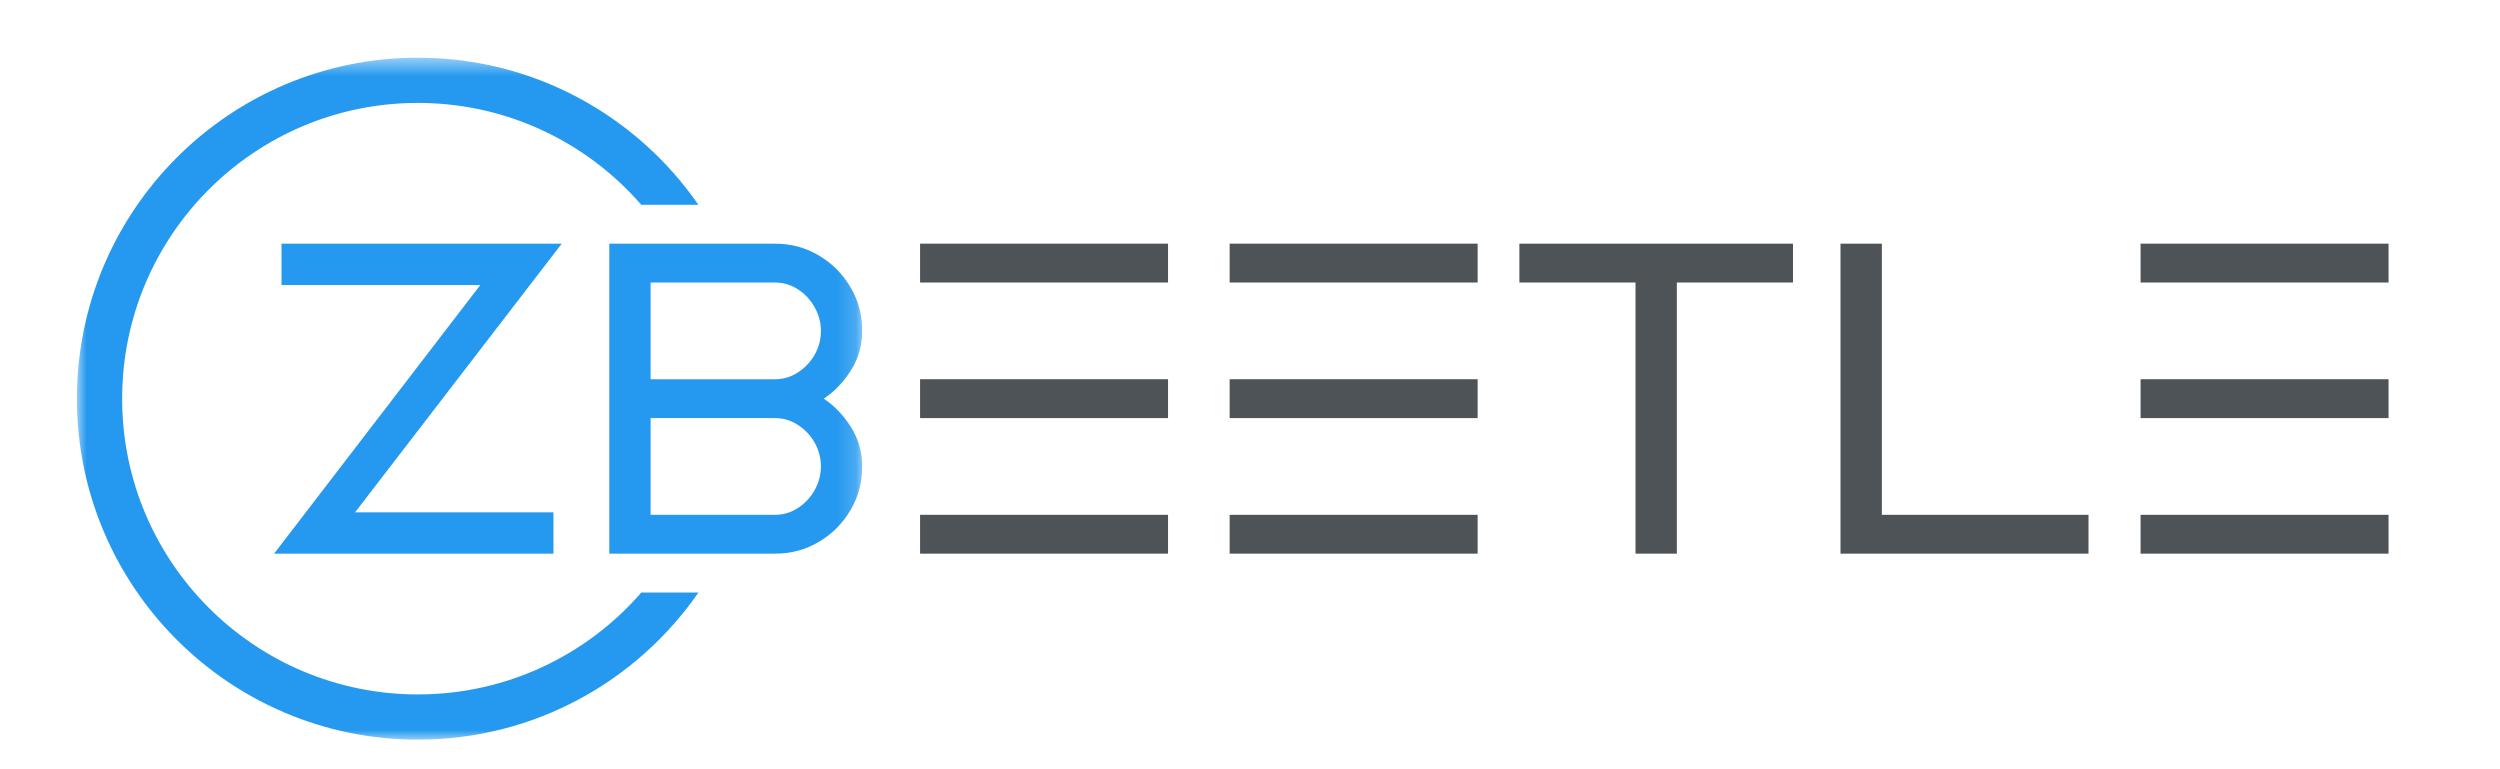 <?xml version="1.0" encoding="UTF-8"?>
<svg width="130px" height="40px" viewBox="0 0 130 40" version="1.1" xmlns="http://www.w3.org/2000/svg" xmlns:xlink="http://www.w3.org/1999/xlink">
    <title>logo</title>
    <defs>
        <polygon id="path-1" points="0 0.538 40.834 0.538 40.834 36 0 36"></polygon>
    </defs>
    <g id="web端" stroke="none" stroke-width="1" fill="none" fill-rule="evenodd">
        <g id="用户体验改善计划备份-3" transform="translate(-60, -10)">
            <g id="logo" transform="translate(60, 10)">
                <g id="编组" transform="translate(4, 2)">
                    <path d="M107.31,12.691 L120.205,12.691 L120.205,10.67 L107.31,10.67 L107.31,12.691 Z M91.706,10.671 L91.706,26.79 L104.602,26.79 L104.602,24.77 L93.857,24.77 L93.857,10.671 L91.706,10.671 Z M75.008,10.671 L75.008,12.691 L81.047,12.691 L81.047,26.79 L83.196,26.79 L83.196,12.691 L89.235,12.691 L89.235,10.671 L75.008,10.671 Z M59.941,12.691 L72.837,12.691 L72.837,10.67 L59.941,10.67 L59.941,12.691 Z M43.844,12.691 L56.738,12.691 L56.738,10.67 L43.844,10.67 L43.844,12.691 Z M107.31,19.741 L120.205,19.741 L120.205,17.72 L107.31,17.72 L107.31,19.741 Z M59.941,19.741 L72.837,19.741 L72.837,17.72 L59.941,17.72 L59.941,19.741 Z M43.844,19.741 L56.738,19.741 L56.738,17.72 L43.844,17.72 L43.844,19.741 Z M107.31,26.79 L120.205,26.79 L120.205,24.77 L107.31,24.77 L107.31,26.79 Z M59.941,26.79 L72.837,26.79 L72.837,24.77 L59.941,24.77 L59.941,26.79 Z M43.844,26.79 L56.738,26.79 L56.738,24.77 L43.844,24.77 L43.844,26.79 Z" id="Fill-1" fill="#4E5357"></path>
                    <g transform="translate(0, 0.462)">
                        <mask id="mask-2" fill="white">
                            <use xlink:href="#path-1"></use>
                        </mask>
                        <g id="Clip-3"></g>
                        <path d="M10.639,10.209 L25.21,10.209 L14.464,24.18 L24.78,24.18 L24.78,26.328 L10.252,26.328 L20.977,12.358 L10.639,12.358 L10.639,10.209 Z M27.683,10.209 L36.3,10.209 C37.132,10.209 37.891,10.413 38.578,10.822 C39.267,11.23 39.815,11.778 40.222,12.466 C40.63,13.153 40.834,13.913 40.834,14.744 C40.834,15.489 40.642,16.17 40.255,16.786 C39.867,17.402 39.395,17.896 38.837,18.269 C39.395,18.642 39.867,19.136 40.255,19.752 C40.642,20.368 40.834,21.049 40.834,21.794 C40.834,22.625 40.63,23.384 40.222,24.072 C39.815,24.76 39.267,25.308 38.578,25.716 C37.891,26.124 37.132,26.328 36.3,26.328 L27.683,26.328 L27.683,10.209 Z M29.831,12.23 L29.831,17.259 L36.3,17.259 C36.73,17.259 37.127,17.141 37.492,16.904 C37.858,16.668 38.148,16.359 38.364,15.98 C38.578,15.601 38.687,15.188 38.687,14.744 C38.687,14.314 38.578,13.906 38.364,13.52 C38.148,13.133 37.858,12.82 37.492,12.584 C37.127,12.348 36.73,12.23 36.3,12.23 L29.831,12.23 Z M17.732,2.89 C22.369,2.89 26.527,4.942 29.348,8.189 L32.319,8.189 C29.119,3.566 23.779,0.538 17.732,0.538 C7.939,0.538 -0.001,8.477 -0.001,18.269 C-0.001,28.062 7.939,36 17.732,36 C23.779,36 29.119,32.972 32.319,28.349 L29.348,28.349 C26.529,31.596 22.369,33.648 17.732,33.648 C9.238,33.648 2.352,26.763 2.352,18.269 C2.352,9.775 9.238,2.89 17.732,2.89 L17.732,2.89 Z M29.831,19.279 L29.831,24.309 L36.3,24.309 C36.73,24.309 37.127,24.19 37.492,23.953 C37.858,23.717 38.148,23.405 38.364,23.019 C38.578,22.632 38.687,22.224 38.687,21.794 C38.687,21.35 38.578,20.938 38.364,20.558 C38.148,20.179 37.858,19.87 37.492,19.634 C37.127,19.397 36.73,19.279 36.3,19.279 L29.831,19.279 Z" id="Fill-2" fill="#2599EF" mask="url(#mask-2)"></path>
                    </g>
                </g>
            </g>
        </g>
    </g>
</svg>